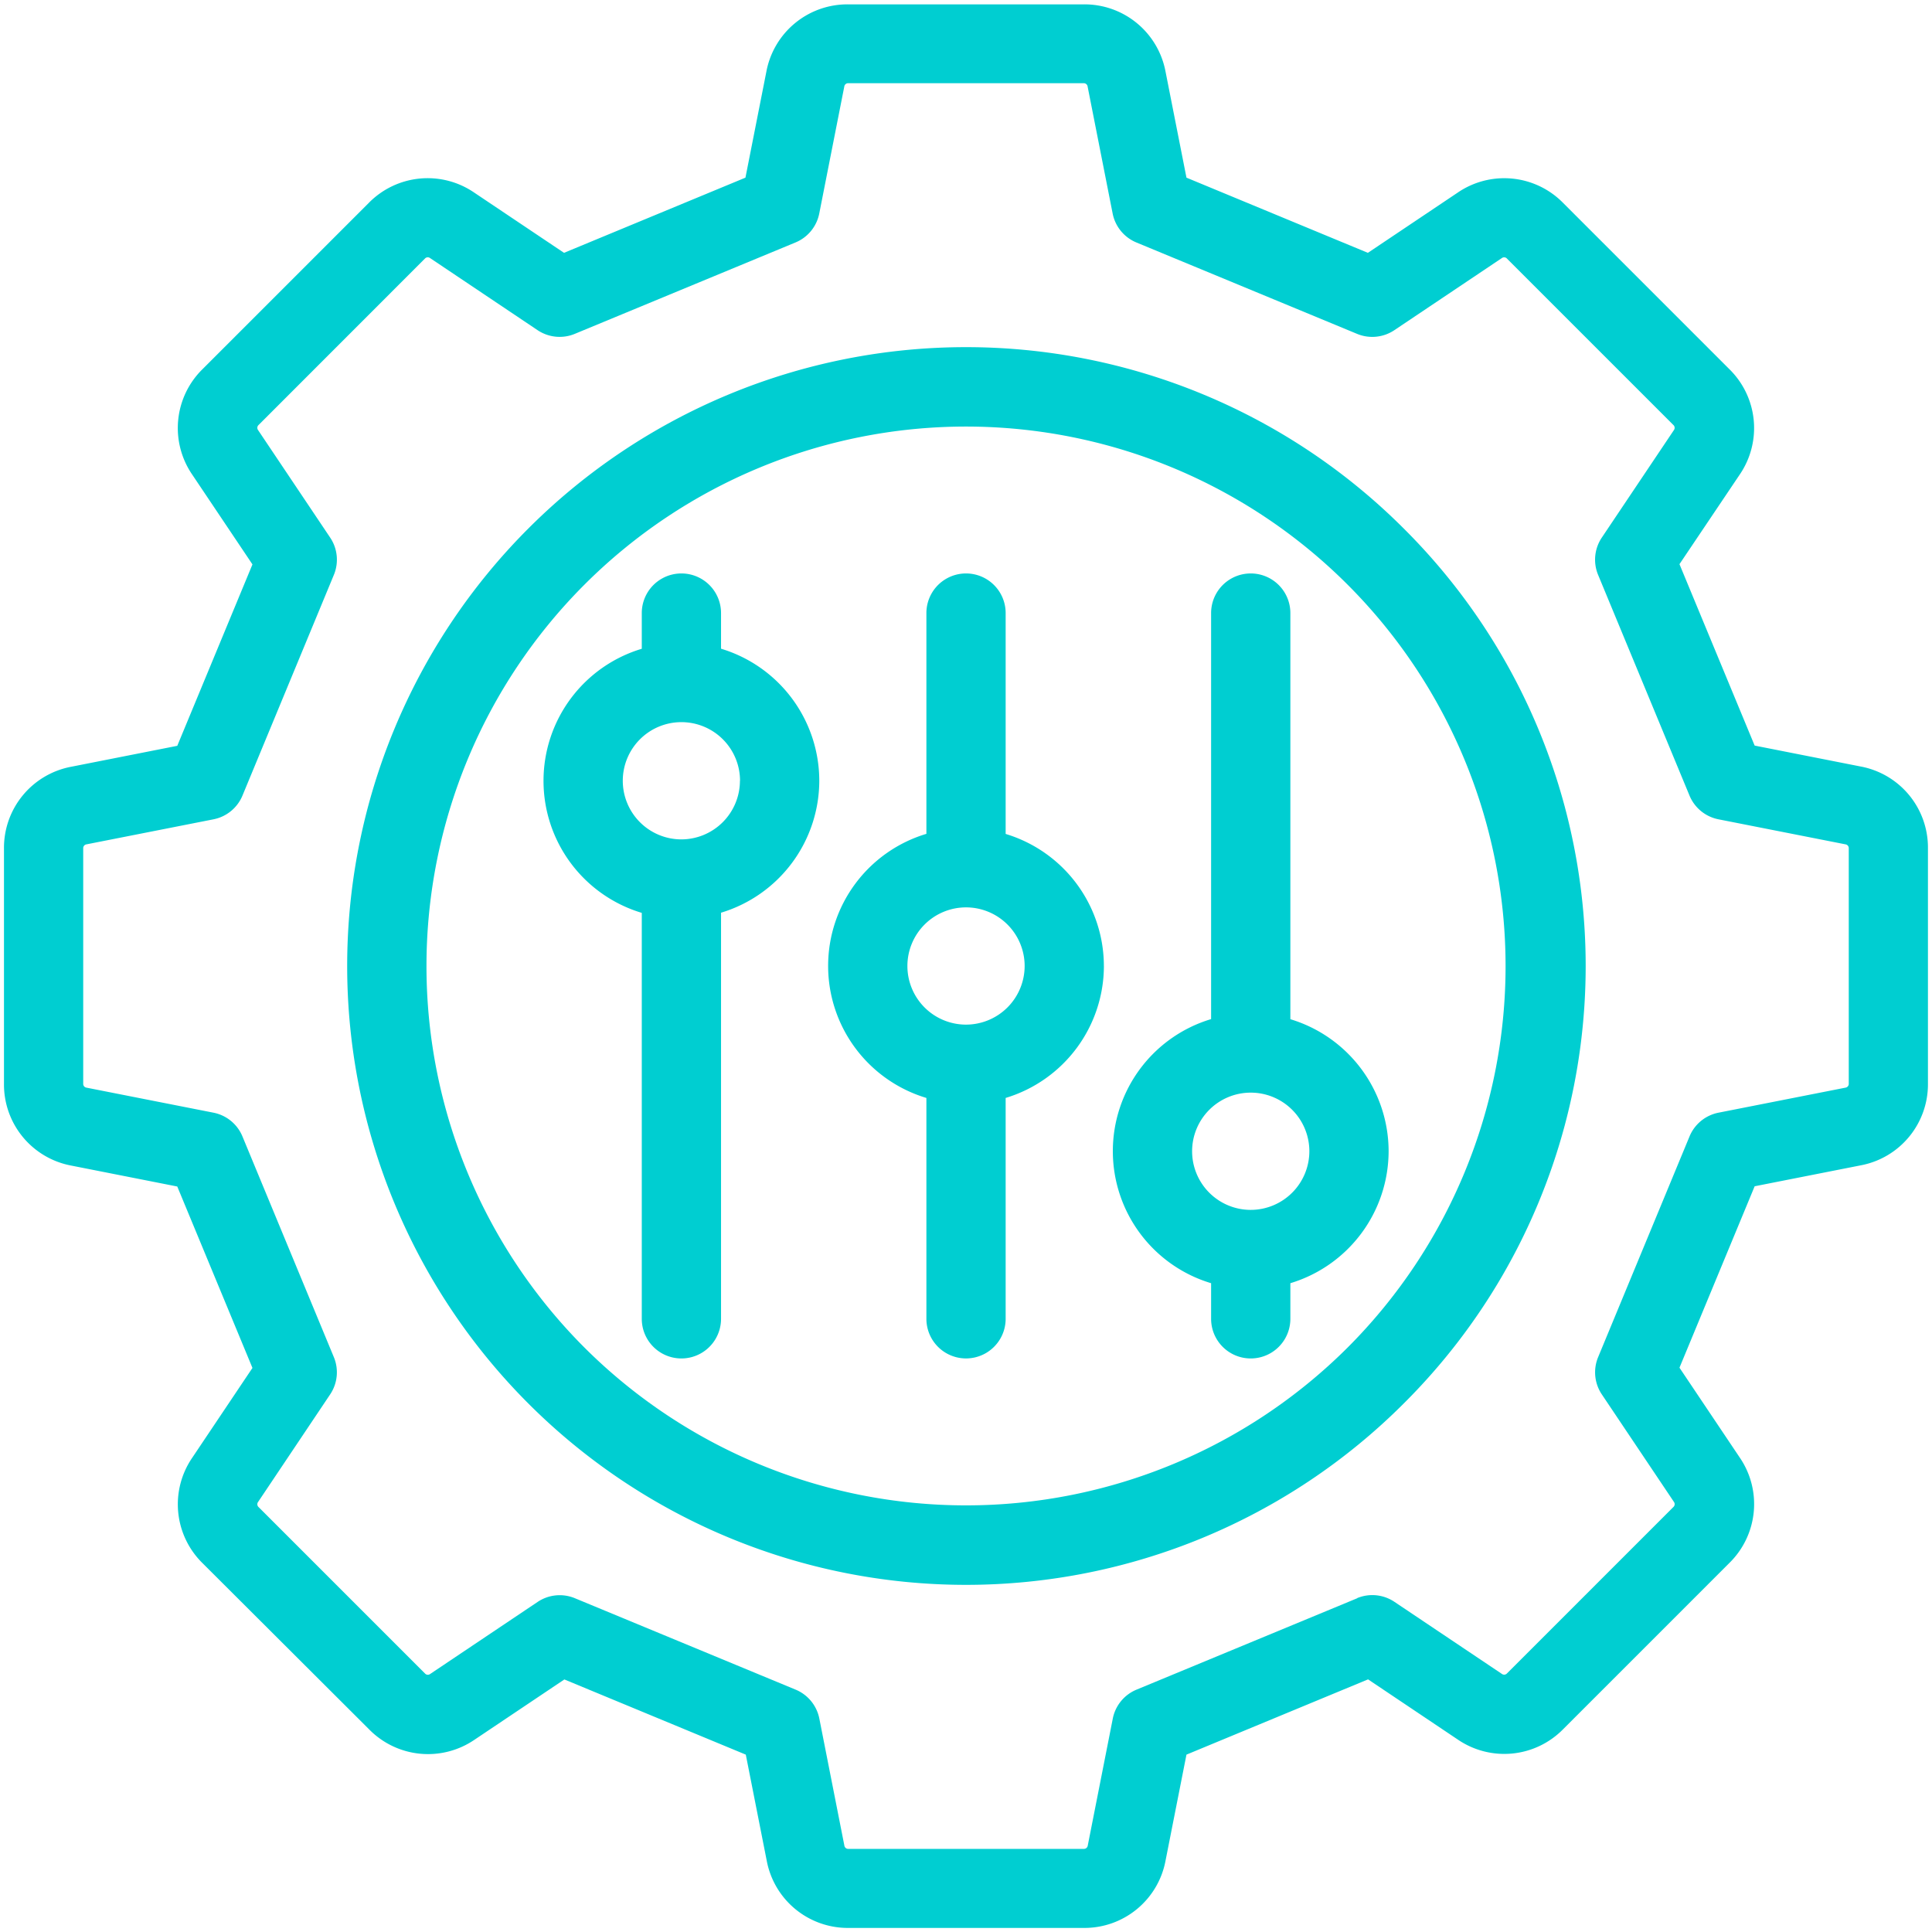 <svg xmlns="http://www.w3.org/2000/svg" width="82" height="82" viewBox="0 0 82 82">
  <g id="reason3" transform="translate(-406.953 -1860)">
    <rect id="Rectangle_73" data-name="Rectangle 73" width="82" height="82" transform="translate(406.953 1860)" fill="none"/>
    <path id="adaptability" d="M128.661,140.136l-7.7,3.191-.888,4.5a3.5,3.5,0,0,1-3.472,2.855h-9.982a3.5,3.5,0,0,1-3.473-2.855l-.888-4.5-7.7-3.191-3.812,2.557a3.5,3.5,0,0,1-4.474-.437L79.2,135.2a3.5,3.5,0,0,1-.437-4.474l2.556-3.812-3.191-7.7-4.5-.888a3.5,3.5,0,0,1-2.855-3.473v-9.982a3.5,3.5,0,0,1,2.855-3.473l4.5-.888,3.191-7.7-2.557-3.812a3.5,3.5,0,0,1,.437-4.474l7.058-7.058a3.5,3.5,0,0,1,4.474-.437l3.812,2.557,7.7-3.191.888-4.5a3.5,3.5,0,0,1,3.473-2.855H116.6a3.5,3.5,0,0,1,3.473,2.855l.888,4.5,7.7,3.191,3.812-2.556a3.5,3.5,0,0,1,4.474.437l7.058,7.058a3.5,3.5,0,0,1,.437,4.474L141.886,92.8l3.191,7.7,4.5.888a3.5,3.5,0,0,1,2.855,3.473v9.982a3.5,3.5,0,0,1-2.855,3.473l-4.5.888-3.191,7.7,2.557,3.812a3.5,3.5,0,0,1-.437,4.474l-7.058,7.058a3.5,3.5,0,0,1-4.474.437l-3.812-2.557Zm-.455-3.452a1.682,1.682,0,0,1,1.58.157l4.56,3.058a.163.163,0,0,0,.222-.022l7.058-7.058a.163.163,0,0,0,.022-.222l-3.058-4.56a1.682,1.682,0,0,1-.157-1.58l3.88-9.369a1.682,1.682,0,0,1,1.228-1.007l5.388-1.062a.163.163,0,0,0,.142-.173v-9.982a.163.163,0,0,0-.142-.173l-5.388-1.062a1.682,1.682,0,0,1-1.229-1.007l-3.88-9.369a1.682,1.682,0,0,1,.157-1.58l3.058-4.56a.163.163,0,0,0-.022-.222l-7.058-7.058a.163.163,0,0,0-.223-.022l-4.56,3.058a1.682,1.682,0,0,1-1.58.157l-9.369-3.88a1.682,1.682,0,0,1-1.007-1.229l-1.062-5.388a.163.163,0,0,0-.173-.142h-9.982a.163.163,0,0,0-.173.142l-1.062,5.387a1.682,1.682,0,0,1-1.007,1.229L95,83.025a1.682,1.682,0,0,1-1.58-.157l-4.56-3.058a.163.163,0,0,0-.223.022L81.582,86.89a.163.163,0,0,0-.022.223l3.058,4.56a1.682,1.682,0,0,1,.157,1.58l-3.88,9.369a1.682,1.682,0,0,1-1.229,1.007l-5.388,1.062a.163.163,0,0,0-.142.173v9.982a.163.163,0,0,0,.142.173l5.388,1.062a1.681,1.681,0,0,1,1.228,1.007l3.88,9.369a1.682,1.682,0,0,1-.157,1.58L81.56,132.6a.163.163,0,0,0,.022.223l7.058,7.058a.163.163,0,0,0,.223.022l4.56-3.058a1.682,1.682,0,0,1,1.58-.157l9.369,3.88a1.682,1.682,0,0,1,1.007,1.229l1.062,5.388a.163.163,0,0,0,.173.142H116.6a.163.163,0,0,0,.172-.142l1.062-5.388a1.681,1.681,0,0,1,1.007-1.228l9.369-3.88Zm1.972-8.256a26.266,26.266,0,1,1,0-37.146A26.185,26.185,0,0,1,130.178,128.428ZM127.8,126.05a22.9,22.9,0,1,0-32.39,0A22.929,22.929,0,0,0,127.8,126.05Zm-10.343-16.195a5.862,5.862,0,0,1-4.17,5.6v9.374a1.682,1.682,0,0,1-3.364,0v-9.374a5.851,5.851,0,0,1,0-11.209V94.876a1.682,1.682,0,1,1,3.364,0v9.374A5.862,5.862,0,0,1,117.456,109.855Zm-3.364,0a2.488,2.488,0,1,0-2.488,2.488A2.491,2.491,0,0,0,114.093,109.855Zm15.448,7.863a5.862,5.862,0,0,1-4.17,5.6v1.512a1.682,1.682,0,0,1-3.364,0v-1.512a5.851,5.851,0,0,1,0-11.209V94.876a1.682,1.682,0,1,1,3.364,0v17.237a5.862,5.862,0,0,1,4.17,5.6Zm-3.364,0a2.488,2.488,0,1,0-2.488,2.488A2.491,2.491,0,0,0,126.177,117.717Zm-20.8-15.725a5.862,5.862,0,0,1-4.17,5.6v17.237a1.682,1.682,0,0,1-3.364,0V107.6a5.851,5.851,0,0,1,0-11.209V94.876a1.682,1.682,0,0,1,3.364,0v1.512a5.862,5.862,0,0,1,4.17,5.6Zm-3.364,0a2.488,2.488,0,1,0-2.488,2.488A2.491,2.491,0,0,0,102.009,101.992Z" transform="translate(336.349 1791.145)" fill="#00ced1"/>
  </g>
</svg>

